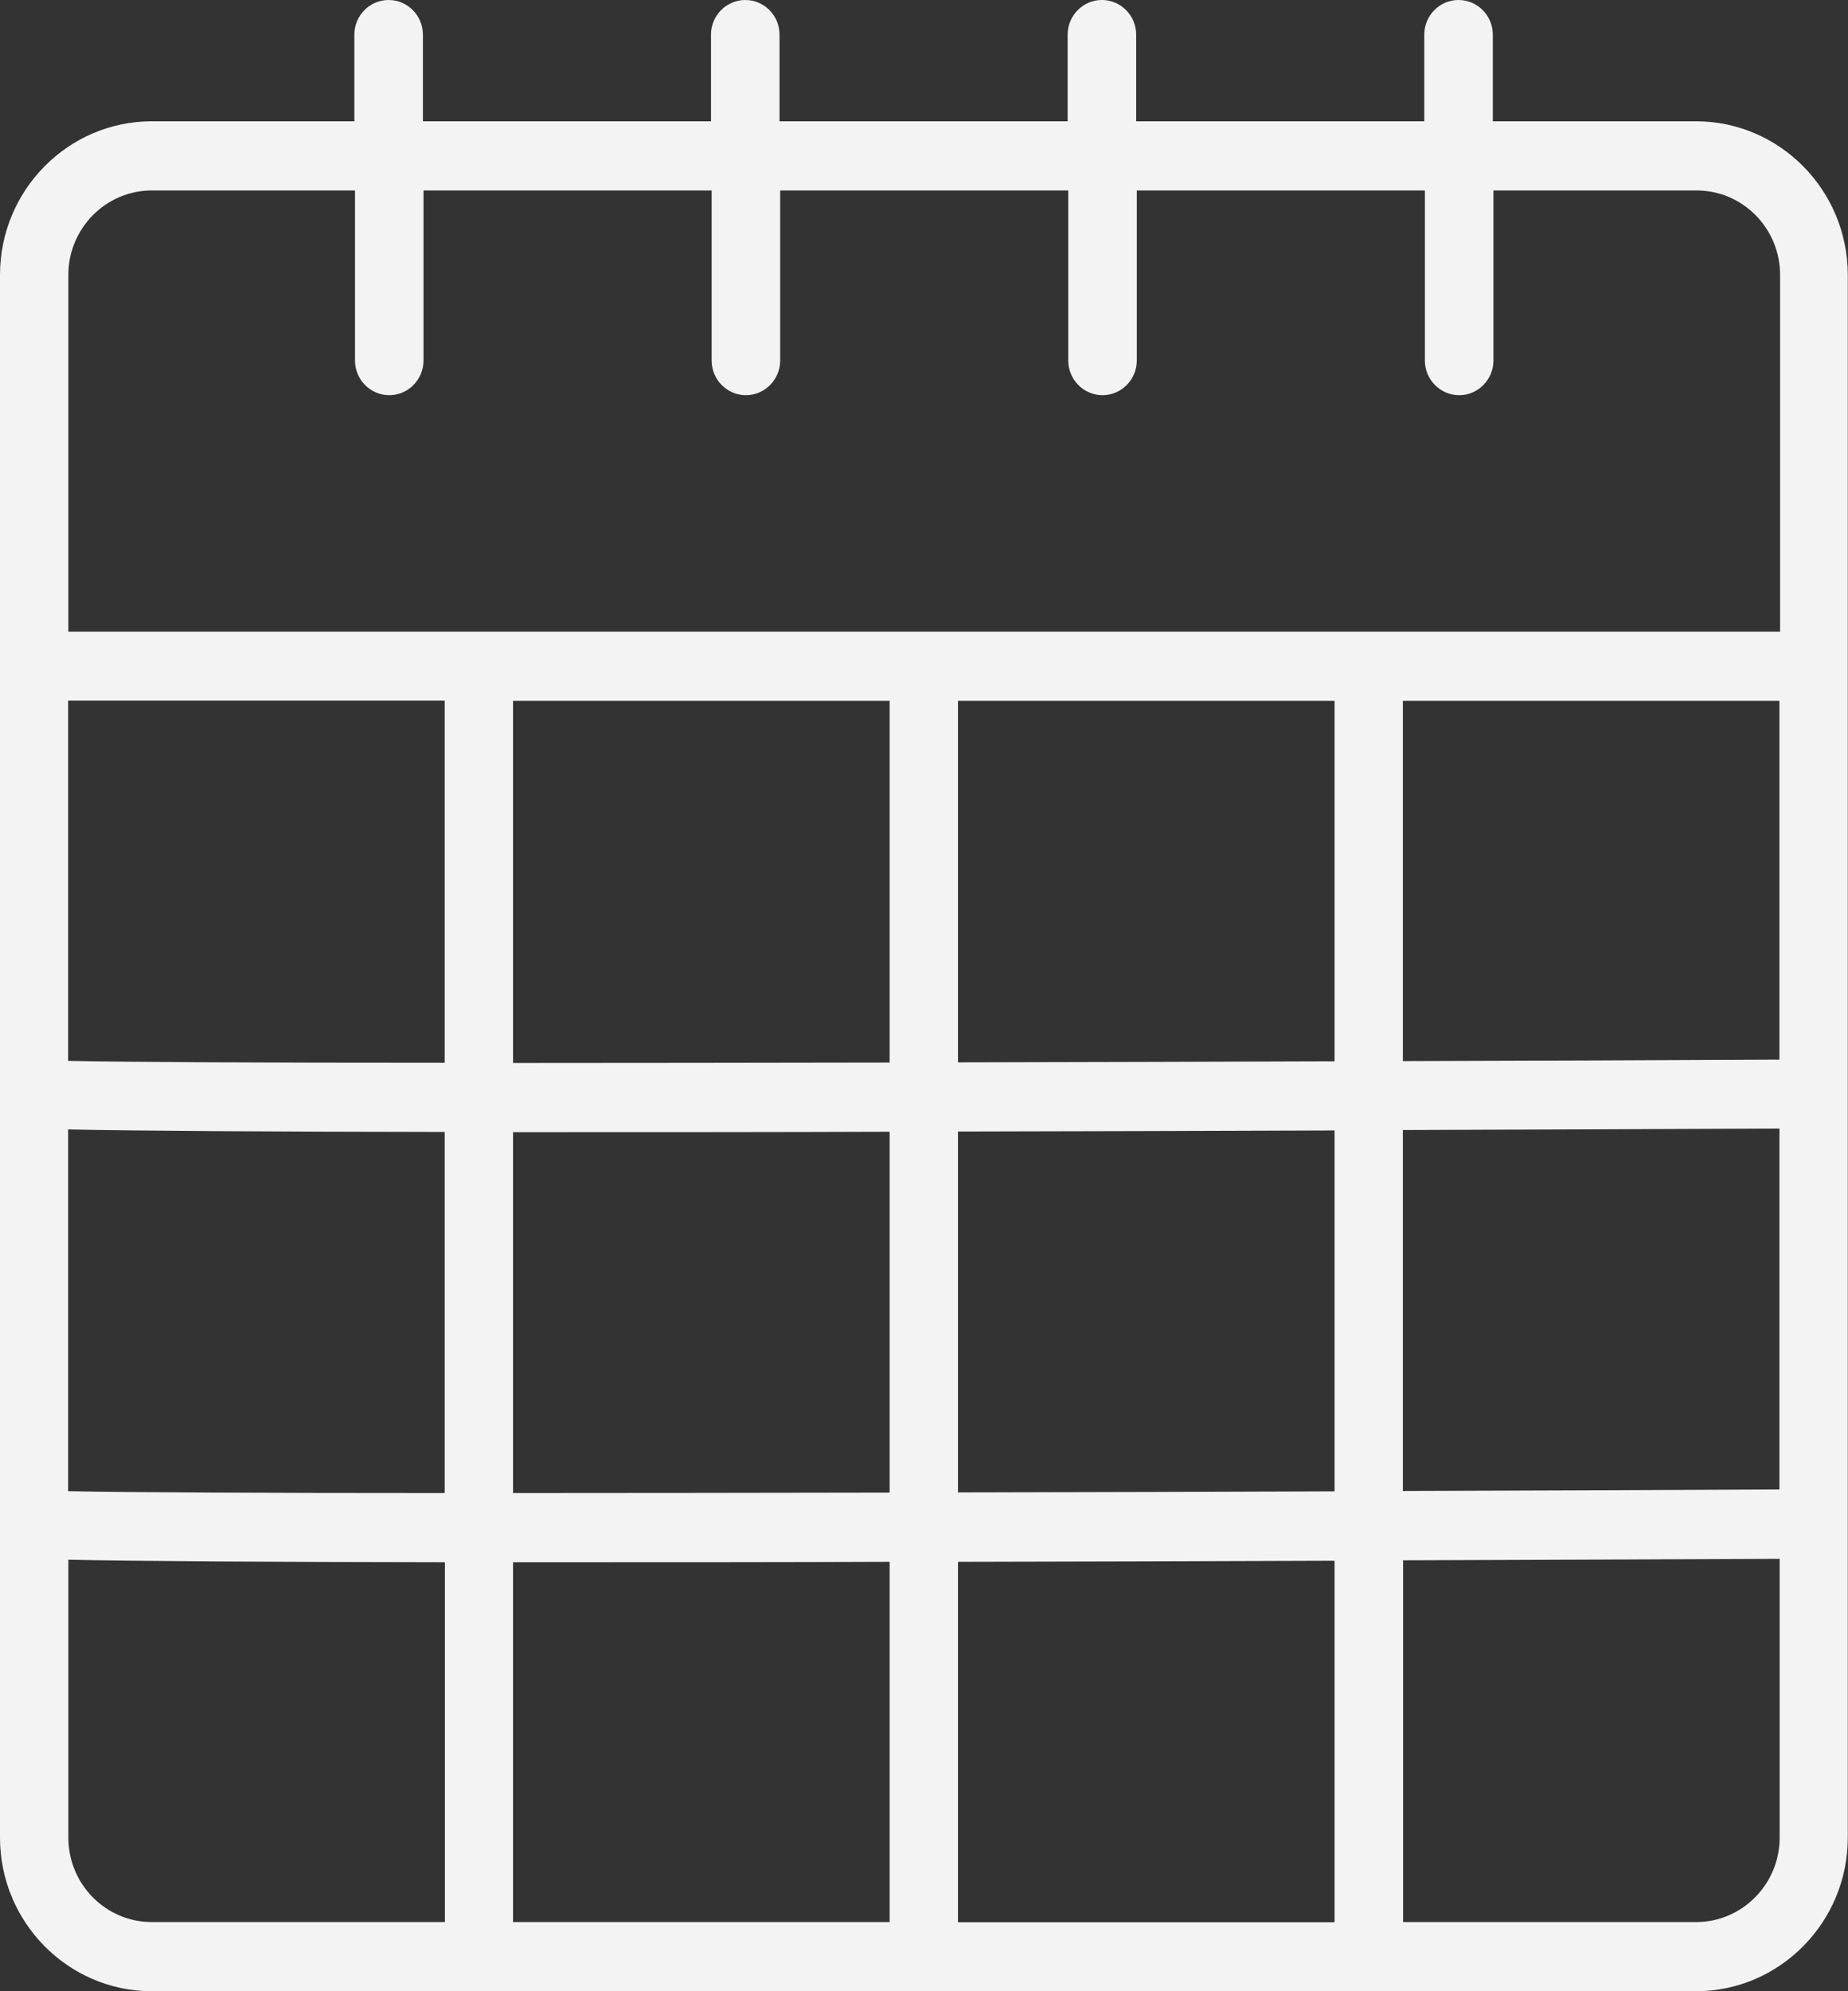 <svg width="52" height="56" viewBox="0 0 52 56" fill="none" xmlns="http://www.w3.org/2000/svg">
<rect x="0" y="0" width="52" height="56" fill="#333333" stroke="none"/>
<g clip-path="url(#clip0_96_345)">
<path d="M47.722 3.411H42.006V0.975C42.006 0.437 41.573 0 41.041 0C40.509 0 40.077 0.437 40.077 0.975V3.411H31.97V0.975C31.97 0.437 31.538 0 31.006 0C30.474 0 30.042 0.437 30.042 0.975V3.411H21.935V0.975C21.935 0.437 21.503 0 20.971 0C20.439 0 20.006 0.437 20.006 0.975V3.411H11.9V0.975C11.9 0.437 11.467 0 10.935 0C10.403 0 9.971 0.437 9.971 0.975V3.411H4.272C1.917 3.411 0 5.35 0 7.732V51.679C0 54.061 1.917 56 4.272 56H47.722C50.077 56 51.994 54.061 51.994 51.679V7.732C51.994 5.35 50.077 3.411 47.722 3.411ZM25.033 19.709V29.883C21.251 29.889 17.651 29.895 14.436 29.895V19.709H25.033ZM37.552 19.709V29.847C34.016 29.859 30.427 29.871 26.956 29.877V19.709H37.552ZM50.071 19.709V29.8C46.746 29.818 43.151 29.83 39.475 29.841V19.709H50.071ZM25.033 31.828V41.978C21.251 41.984 17.651 41.99 14.436 41.99V31.84C14.88 31.84 15.336 31.84 15.798 31.84C18.691 31.84 21.83 31.84 25.033 31.828ZM12.513 29.889C7.423 29.889 3.554 29.871 1.917 29.835V19.703H12.513V29.889ZM1.917 31.763C3.776 31.804 7.639 31.828 12.513 31.834V41.99C7.423 41.99 3.554 41.972 1.917 41.937V31.769V31.763ZM15.798 43.935C18.691 43.935 21.83 43.935 25.033 43.923V54.055H14.436V43.935C14.88 43.935 15.336 43.935 15.798 43.935ZM26.956 43.923C30.515 43.917 34.121 43.905 37.552 43.893V54.061H26.956V43.929V43.923ZM26.956 41.972V31.822C30.515 31.816 34.121 31.804 37.552 31.792V41.942C34.016 41.954 30.427 41.966 26.956 41.972ZM39.475 31.78C43.438 31.769 47.09 31.751 50.071 31.739V41.889C46.746 41.907 43.151 41.919 39.475 41.931V31.78ZM4.272 5.356H9.989V10.138C9.989 10.676 10.421 11.114 10.953 11.114C11.485 11.114 11.917 10.676 11.917 10.138V5.356H20.024V10.138C20.024 10.676 20.456 11.114 20.988 11.114C21.52 11.114 21.953 10.676 21.953 10.138V5.356H30.059V10.138C30.059 10.676 30.492 11.114 31.023 11.114C31.555 11.114 31.988 10.676 31.988 10.138V5.356H40.094V10.138C40.094 10.676 40.527 11.114 41.059 11.114C41.591 11.114 42.023 10.676 42.023 10.138V5.356H47.739C49.037 5.356 50.089 6.42 50.089 7.732V17.764H1.923V7.732C1.923 6.42 2.981 5.356 4.272 5.356ZM1.923 51.679V43.864C3.781 43.905 7.645 43.929 12.519 43.935V54.055H4.272C2.975 54.055 1.923 52.991 1.923 51.679ZM47.722 54.055H39.481V43.881C43.443 43.87 47.096 43.852 50.077 43.84V51.679C50.077 52.991 49.019 54.055 47.728 54.055H47.722Z" fill="#F4F3F3"/>
</g>
<defs>
<clipPath id="clip0_96_345">
<rect width="52" height="56" fill="white"/>
</clipPath>
</defs>
</svg>
